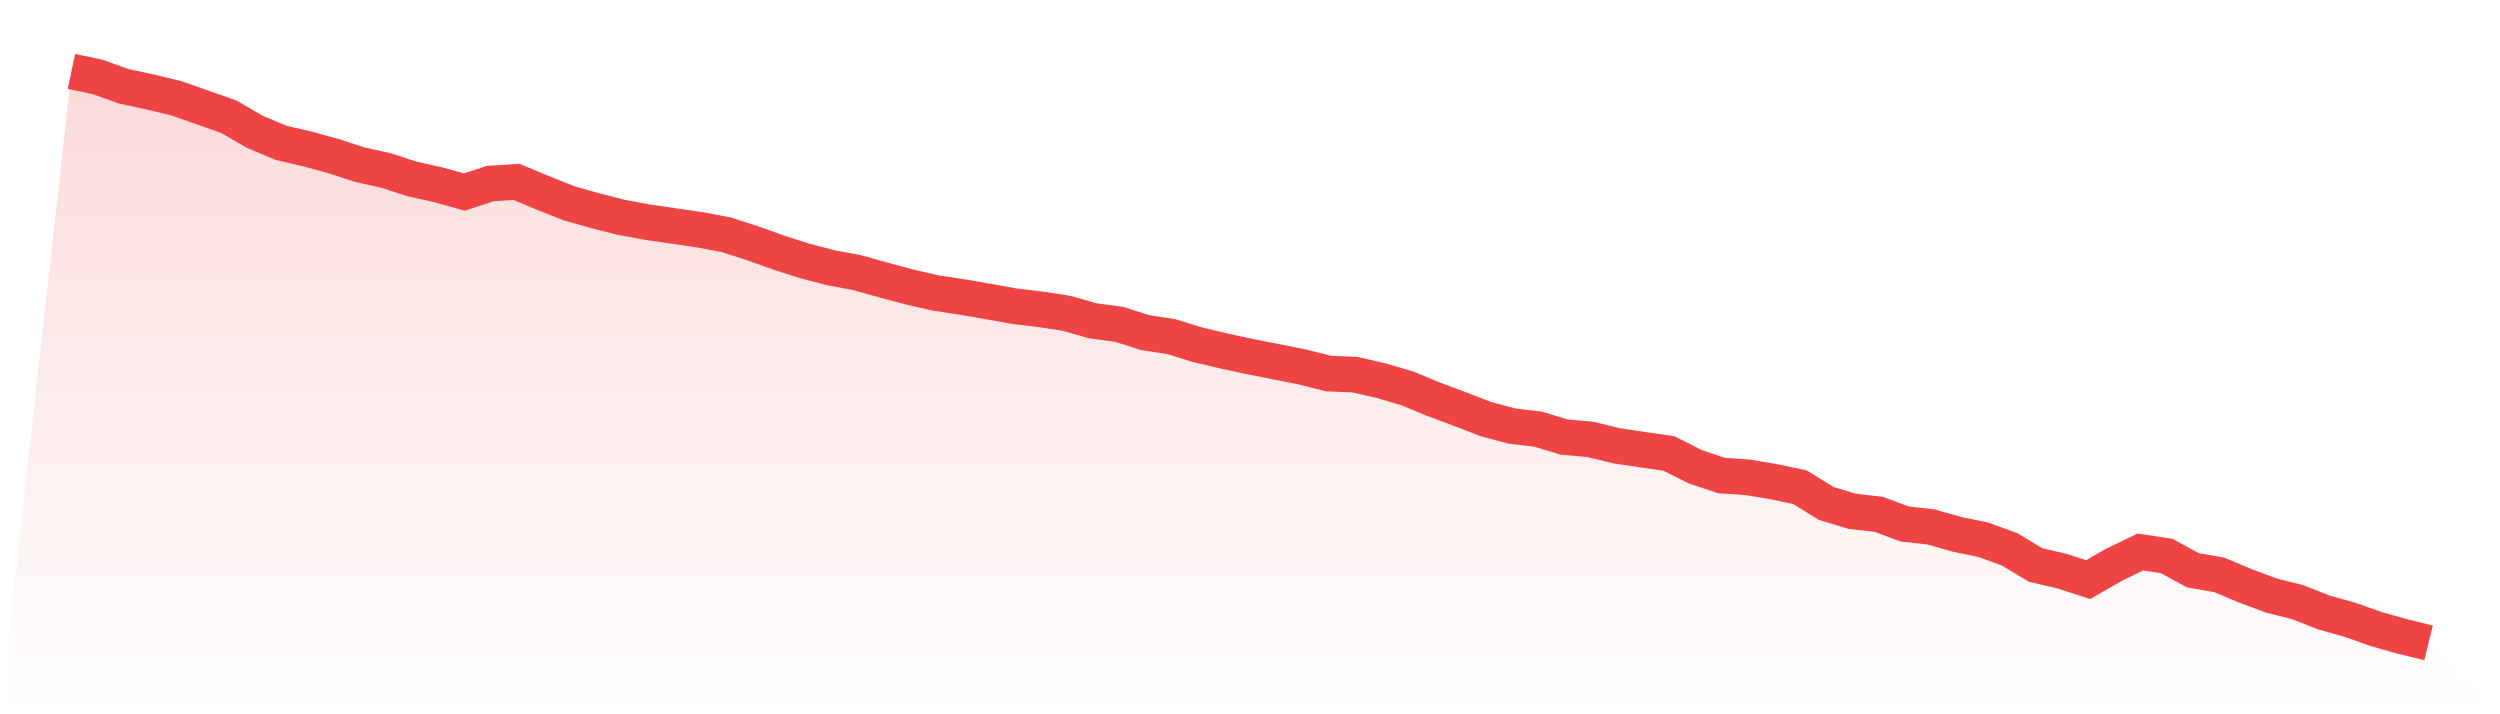 <svg viewBox="0 0 140 40" xmlns="http://www.w3.org/2000/svg">
<defs>
<linearGradient id="gradient" x1="0" x2="0" y1="0" y2="1">
<stop offset="0%" stop-color="#ef4444" stop-opacity="0.2"/>
<stop offset="100%" stop-color="#ef4444" stop-opacity="0"/>
</linearGradient>
</defs>
<path d="M4,4 L4,4 L5.467,4.308 L6.933,4.834 L8.4,5.149 L9.867,5.503 L11.333,6.015 L12.8,6.53 L14.267,7.381 L15.733,7.997 L17.2,8.337 L18.667,8.741 L20.133,9.217 L21.6,9.543 L23.067,10.019 L24.533,10.344 L26,10.756 L27.467,10.276 L28.933,10.187 L30.4,10.802 L31.867,11.385 L33.333,11.801 L34.8,12.173 L36.267,12.441 L37.733,12.656 L39.2,12.87 L40.667,13.146 L42.133,13.618 L43.6,14.144 L45.067,14.613 L46.533,14.996 L48,15.268 L49.467,15.679 L50.933,16.073 L52.4,16.409 L53.867,16.631 L55.333,16.885 L56.8,17.146 L58.267,17.322 L59.733,17.547 L61.2,17.966 L62.667,18.163 L64.133,18.628 L65.6,18.853 L67.067,19.308 L68.533,19.655 L70,19.97 L71.467,20.259 L72.933,20.549 L74.4,20.921 L75.867,20.979 L77.333,21.315 L78.8,21.744 L80.267,22.353 L81.733,22.9 L83.2,23.466 L84.667,23.859 L86.133,24.034 L87.6,24.478 L89.067,24.607 L90.533,24.965 L92,25.183 L93.467,25.398 L94.933,26.138 L96.4,26.629 L97.867,26.729 L99.333,26.976 L100.8,27.283 L102.267,28.192 L103.733,28.636 L105.2,28.801 L106.667,29.345 L108.133,29.509 L109.6,29.924 L111.067,30.228 L112.533,30.761 L114,31.642 L115.467,31.982 L116.933,32.458 L118.4,31.617 L119.867,30.912 L121.333,31.137 L122.8,31.935 L124.267,32.189 L125.733,32.805 L127.2,33.352 L128.667,33.721 L130.133,34.297 L131.6,34.708 L133.067,35.227 L134.533,35.642 L136,36 L140,40 L0,40 z" fill="url(#gradient)"/>
<path d="M4,4 L4,4 L5.467,4.308 L6.933,4.834 L8.4,5.149 L9.867,5.503 L11.333,6.015 L12.8,6.53 L14.267,7.381 L15.733,7.997 L17.2,8.337 L18.667,8.741 L20.133,9.217 L21.6,9.543 L23.067,10.019 L24.533,10.344 L26,10.756 L27.467,10.276 L28.933,10.187 L30.4,10.802 L31.867,11.385 L33.333,11.801 L34.8,12.173 L36.267,12.441 L37.733,12.656 L39.2,12.87 L40.667,13.146 L42.133,13.618 L43.6,14.144 L45.067,14.613 L46.533,14.996 L48,15.268 L49.467,15.679 L50.933,16.073 L52.4,16.409 L53.867,16.631 L55.333,16.885 L56.8,17.146 L58.267,17.322 L59.733,17.547 L61.2,17.966 L62.667,18.163 L64.133,18.628 L65.6,18.853 L67.067,19.308 L68.533,19.655 L70,19.97 L71.467,20.259 L72.933,20.549 L74.4,20.921 L75.867,20.979 L77.333,21.315 L78.8,21.744 L80.267,22.353 L81.733,22.9 L83.2,23.466 L84.667,23.859 L86.133,24.034 L87.6,24.478 L89.067,24.607 L90.533,24.965 L92,25.183 L93.467,25.398 L94.933,26.138 L96.4,26.629 L97.867,26.729 L99.333,26.976 L100.8,27.283 L102.267,28.192 L103.733,28.636 L105.2,28.801 L106.667,29.345 L108.133,29.509 L109.6,29.924 L111.067,30.228 L112.533,30.761 L114,31.642 L115.467,31.982 L116.933,32.458 L118.4,31.617 L119.867,30.912 L121.333,31.137 L122.8,31.935 L124.267,32.189 L125.733,32.805 L127.2,33.352 L128.667,33.721 L130.133,34.297 L131.6,34.708 L133.067,35.227 L134.533,35.642 L136,36" fill="none" stroke="#ef4444" stroke-width="2"/>
</svg>